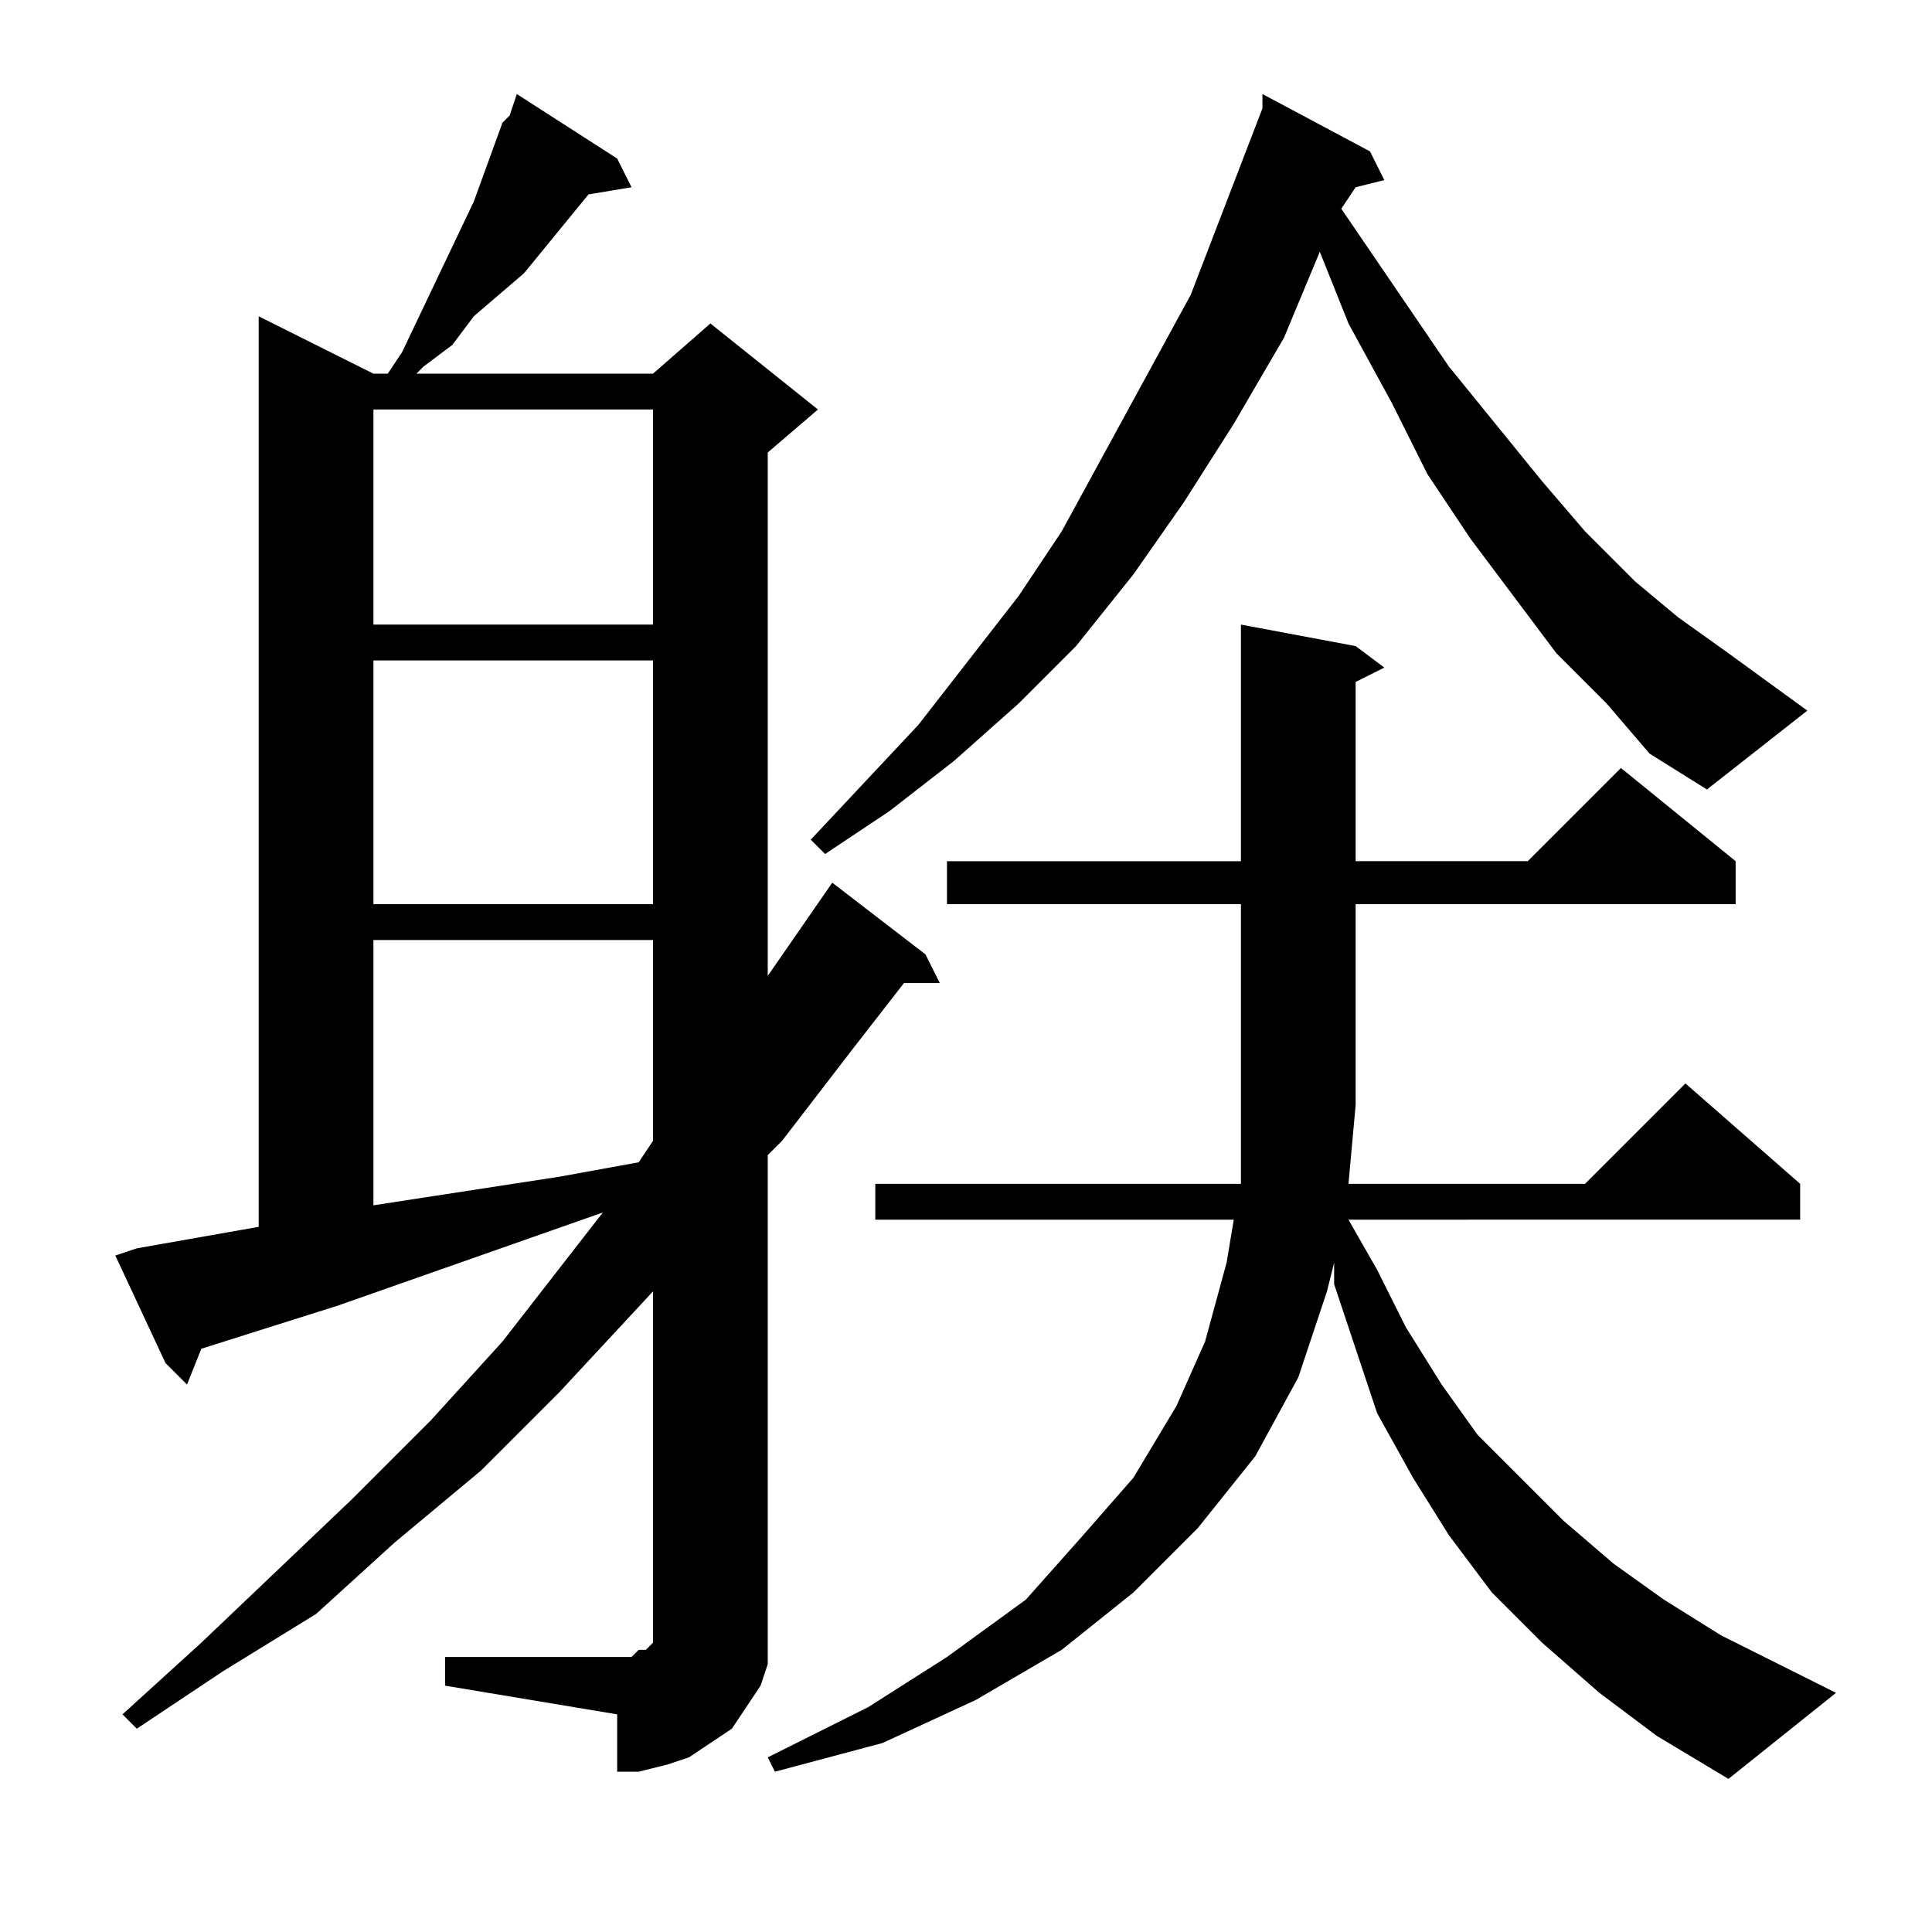 <?xml version="1.0" encoding="utf-8"?>
<!-- Generator: Adobe Illustrator 16.0.0, SVG Export Plug-In . SVG Version: 6.00 Build 0)  -->
<!DOCTYPE svg PUBLIC "-//W3C//DTD SVG 1.1//EN" "http://www.w3.org/Graphics/SVG/1.1/DTD/svg11.dtd">
<svg version="1.1" id="图层_1" xmlns="http://www.w3.org/2000/svg" xmlns:xlink="http://www.w3.org/1999/xlink" x="0px" y="0px"
	 width="1000px" height="1000px" viewBox="0 0 1000 1000" enable-background="new 0 0 1000 1000" xml:space="preserve">
<path d="M263.789,59.809l3.711-11.133l51.953,33.398l7.422,14.844l-22.266,3.711l-33.398,40.82l-25.977,22.266l-11.133,14.844
	l-14.844,11.133l-3.711,3.711h122.461l29.688-25.977l55.664,44.531l-25.977,22.266v270.898l33.398-48.242l48.242,37.109
	l7.422,14.844h-18.555l-25.977,33.398l-37.109,48.242l-7.422,7.422v237.5v14.844v11.133l-3.711,11.133l-7.422,11.133l-7.422,11.133
	l-11.133,7.422l-11.133,7.422l-11.133,3.711l-14.844,3.711h-11.133v-29.688l-89.063-14.844V857.66h89.063h7.422l3.711-3.711h3.711
	l3.711-3.711v-3.711v-3.711v-7.422V668.402l-48.242,51.953l-40.82,40.82l-44.531,37.109l-40.82,37.109l-48.242,29.688L70.82,894.77
	l-7.422-7.422l40.82-37.109l77.93-74.219l40.82-40.82l37.109-40.82l51.953-66.797l-137.305,48.242l-70.508,22.266l-7.422,18.555
	l-11.133-11.133l-25.977-55.664l11.133-3.711l63.086-11.133V163.715l59.375,29.688h7.422l7.422-11.133l37.109-77.93l14.844-40.82
	L263.789,59.809z M193.281,211.957v111.328h144.727V211.957H193.281z M193.281,341.84v126.172h144.727V341.84H193.281z
	 M193.281,486.566v137.305l96.484-14.844l40.82-7.422l7.422-11.133V486.566H193.281z M827.852,876.215l-29.688-25.977
	l-25.977-25.977l-22.266-29.688l-18.555-29.688l-18.555-33.398L701.68,698.09l-11.133-33.398v-11.133l-3.711,14.844l-14.844,44.531
	l-22.266,40.82l-29.688,37.109l-33.398,33.398l-37.109,29.688L505,879.926l-48.242,22.266l-55.664,14.844l-3.711-7.422
	l51.953-25.977l40.82-25.977l40.82-29.688l29.688-33.398l25.977-29.688l22.266-37.109l14.844-33.398l11.133-40.82l3.711-22.266
	H453.047v-18.555h189.258v-40.82V468.012H490.156v-22.266h152.148V323.285l59.375,11.133l14.844,11.133l-14.844,7.422v92.773h89.063
	l48.242-48.242l59.375,48.242v22.266H701.68v103.906l-3.711,40.82H820.43l51.953-51.953l59.375,51.953v18.555H697.969l14.844,25.977
	l14.844,29.688l18.555,29.688l18.555,25.977l22.266,22.266l22.266,22.266l25.977,22.266l25.977,18.555l29.688,18.555l59.375,29.688
	l-55.664,44.531l-37.109-22.266L827.852,876.215z M831.563,364.105l-25.977-25.977l-22.266-29.688l-22.266-29.688l-22.266-33.398
	l-18.555-37.109l-22.266-40.82l-14.844-37.109l-18.555,44.531l-25.977,44.531l-25.977,40.82l-25.977,37.109l-29.688,37.109
	l-29.688,29.688l-33.398,29.688l-33.398,25.977l-33.398,22.266l-7.422-7.422l55.664-59.375l25.977-33.398l25.977-33.398
	l22.266-33.398l44.531-81.641l22.266-40.82l18.555-48.242l18.555-48.242v-7.422l55.664,29.688l7.422,14.844l-14.844,3.711
	l-7.422,11.133l55.664,81.641l48.242,59.375l22.266,25.977l25.977,25.977l22.266,18.555l25.977,18.555l40.82,29.688l-51.953,40.82
	l-29.688-18.555L831.563,364.105z"/>
</svg>
